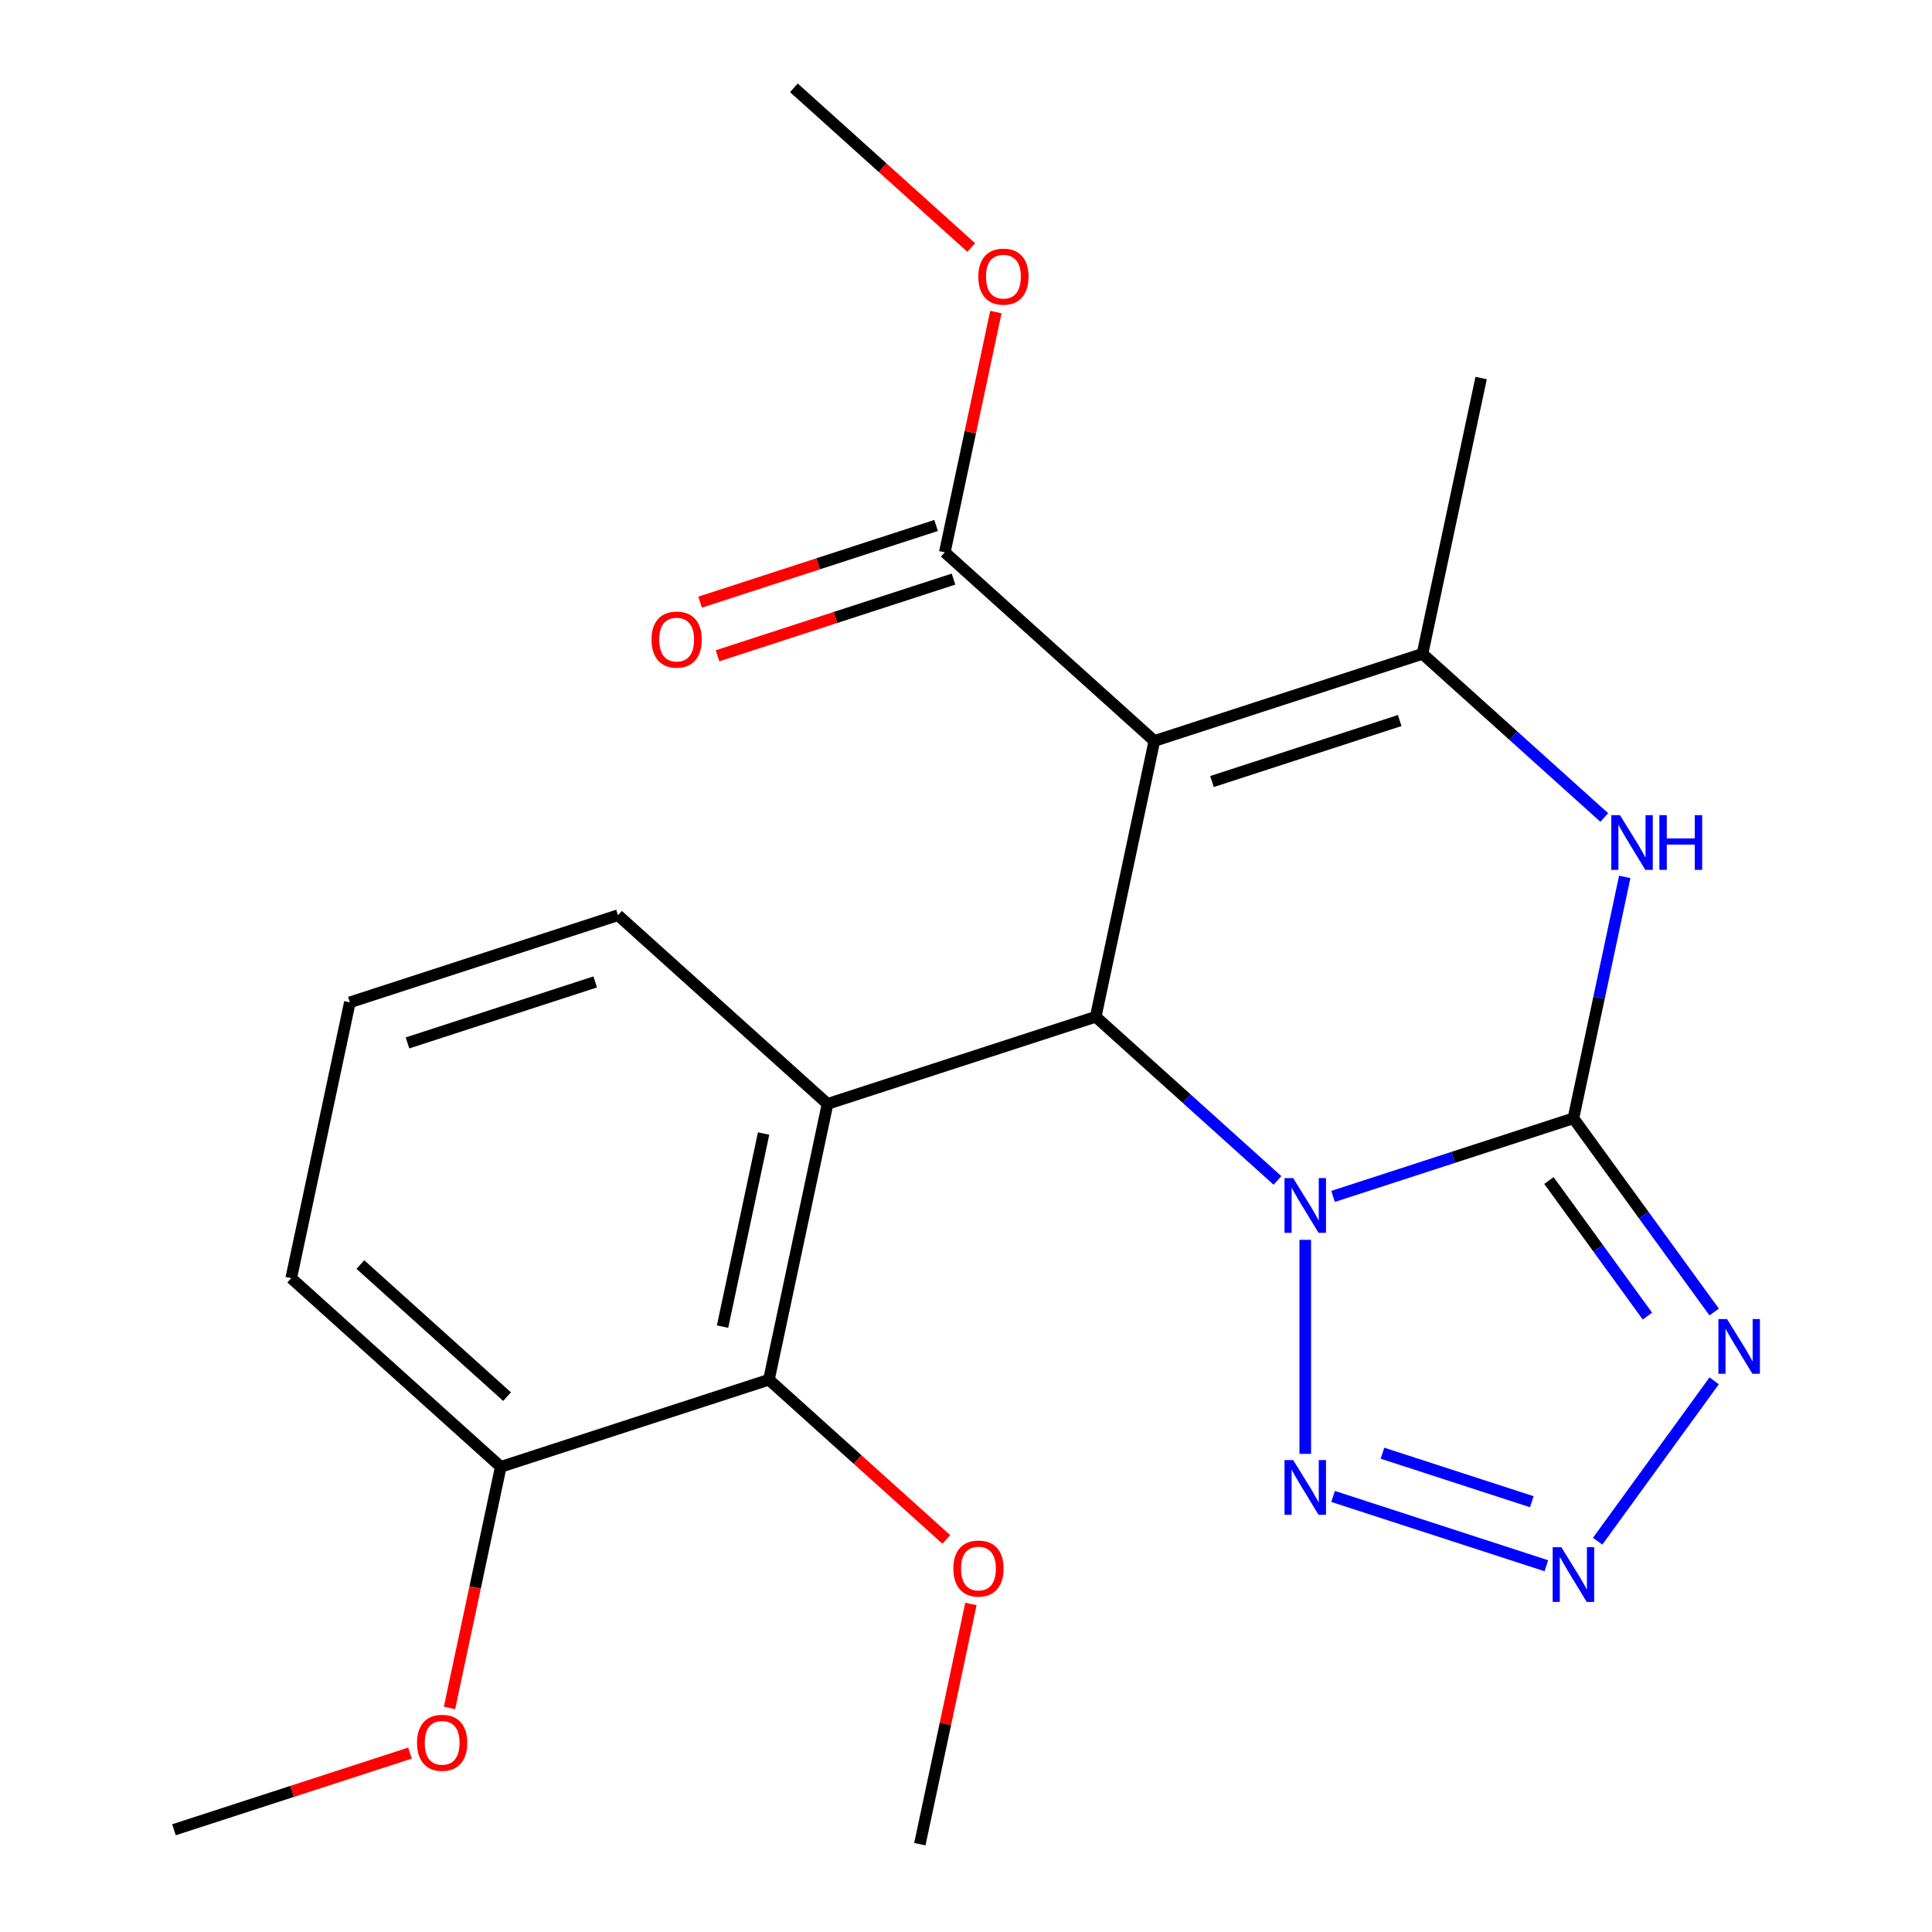 <?xml version='1.0' encoding='iso-8859-1'?>
<svg version='1.1' baseProfile='full'
              xmlns='http://www.w3.org/2000/svg'
                      xmlns:rdkit='http://www.rdkit.org/xml'
                      xmlns:xlink='http://www.w3.org/1999/xlink'
                  xml:space='preserve'
width='1000px' height='1000px' viewBox='0 0 1000 1000'>
<!-- END OF HEADER -->
<rect style='opacity:1.0;fill:#FFFFFF;stroke:none' width='1000' height='1000' x='0' y='0'> </rect>
<path class='bond-0' d='M 689.989,619.259 L 752.196,599.047' style='fill:none;fill-rule:evenodd;stroke:#0000FF;stroke-width:6px;stroke-linecap:butt;stroke-linejoin:miter;stroke-opacity:1' />
<path class='bond-0' d='M 752.196,599.047 L 814.403,578.835' style='fill:none;fill-rule:evenodd;stroke:#000000;stroke-width:6px;stroke-linecap:butt;stroke-linejoin:miter;stroke-opacity:1' />
<path class='bond-2' d='M 661.212,610.979 L 614.177,568.629' style='fill:none;fill-rule:evenodd;stroke:#0000FF;stroke-width:6px;stroke-linecap:butt;stroke-linejoin:miter;stroke-opacity:1' />
<path class='bond-2' d='M 614.177,568.629 L 567.142,526.278' style='fill:none;fill-rule:evenodd;stroke:#000000;stroke-width:6px;stroke-linecap:butt;stroke-linejoin:miter;stroke-opacity:1' />
<path class='bond-6' d='M 675.601,641.743 L 675.601,752.516' style='fill:none;fill-rule:evenodd;stroke:#0000FF;stroke-width:6px;stroke-linecap:butt;stroke-linejoin:miter;stroke-opacity:1' />
<path class='bond-3' d='M 814.403,578.835 L 850.825,628.967' style='fill:none;fill-rule:evenodd;stroke:#000000;stroke-width:6px;stroke-linecap:butt;stroke-linejoin:miter;stroke-opacity:1' />
<path class='bond-3' d='M 850.825,628.967 L 887.248,679.098' style='fill:none;fill-rule:evenodd;stroke:#0000FF;stroke-width:6px;stroke-linecap:butt;stroke-linejoin:miter;stroke-opacity:1' />
<path class='bond-3' d='M 801.715,611.031 L 827.211,646.124' style='fill:none;fill-rule:evenodd;stroke:#000000;stroke-width:6px;stroke-linecap:butt;stroke-linejoin:miter;stroke-opacity:1' />
<path class='bond-3' d='M 827.211,646.124 L 852.707,681.216' style='fill:none;fill-rule:evenodd;stroke:#0000FF;stroke-width:6px;stroke-linecap:butt;stroke-linejoin:miter;stroke-opacity:1' />
<path class='bond-5' d='M 814.403,578.835 L 827.682,516.362' style='fill:none;fill-rule:evenodd;stroke:#000000;stroke-width:6px;stroke-linecap:butt;stroke-linejoin:miter;stroke-opacity:1' />
<path class='bond-5' d='M 827.682,516.362 L 840.961,453.888' style='fill:none;fill-rule:evenodd;stroke:#0000FF;stroke-width:6px;stroke-linecap:butt;stroke-linejoin:miter;stroke-opacity:1' />
<path class='bond-1' d='M 597.486,383.523 L 567.142,526.278' style='fill:none;fill-rule:evenodd;stroke:#000000;stroke-width:6px;stroke-linecap:butt;stroke-linejoin:miter;stroke-opacity:1' />
<path class='bond-4' d='M 597.486,383.523 L 736.288,338.423' style='fill:none;fill-rule:evenodd;stroke:#000000;stroke-width:6px;stroke-linecap:butt;stroke-linejoin:miter;stroke-opacity:1' />
<path class='bond-4' d='M 627.326,404.518 L 724.488,372.949' style='fill:none;fill-rule:evenodd;stroke:#000000;stroke-width:6px;stroke-linecap:butt;stroke-linejoin:miter;stroke-opacity:1' />
<path class='bond-10' d='M 597.486,383.523 L 489.028,285.866' style='fill:none;fill-rule:evenodd;stroke:#000000;stroke-width:6px;stroke-linecap:butt;stroke-linejoin:miter;stroke-opacity:1' />
<path class='bond-8' d='M 567.142,526.278 L 428.341,571.378' style='fill:none;fill-rule:evenodd;stroke:#000000;stroke-width:6px;stroke-linecap:butt;stroke-linejoin:miter;stroke-opacity:1' />
<path class='bond-23' d='M 887.248,714.716 L 826.941,797.721' style='fill:none;fill-rule:evenodd;stroke:#0000FF;stroke-width:6px;stroke-linecap:butt;stroke-linejoin:miter;stroke-opacity:1' />
<path class='bond-16' d='M 736.288,338.423 L 766.632,195.668' style='fill:none;fill-rule:evenodd;stroke:#000000;stroke-width:6px;stroke-linecap:butt;stroke-linejoin:miter;stroke-opacity:1' />
<path class='bond-24' d='M 736.288,338.423 L 783.323,380.774' style='fill:none;fill-rule:evenodd;stroke:#000000;stroke-width:6px;stroke-linecap:butt;stroke-linejoin:miter;stroke-opacity:1' />
<path class='bond-24' d='M 783.323,380.774 L 830.358,423.124' style='fill:none;fill-rule:evenodd;stroke:#0000FF;stroke-width:6px;stroke-linecap:butt;stroke-linejoin:miter;stroke-opacity:1' />
<path class='bond-7' d='M 689.989,774.555 L 800.392,810.427' style='fill:none;fill-rule:evenodd;stroke:#0000FF;stroke-width:6px;stroke-linecap:butt;stroke-linejoin:miter;stroke-opacity:1' />
<path class='bond-7' d='M 715.57,752.175 L 792.852,777.286' style='fill:none;fill-rule:evenodd;stroke:#0000FF;stroke-width:6px;stroke-linecap:butt;stroke-linejoin:miter;stroke-opacity:1' />
<path class='bond-9' d='M 428.341,571.378 L 397.997,714.134' style='fill:none;fill-rule:evenodd;stroke:#000000;stroke-width:6px;stroke-linecap:butt;stroke-linejoin:miter;stroke-opacity:1' />
<path class='bond-9' d='M 395.238,586.722 L 373.997,686.651' style='fill:none;fill-rule:evenodd;stroke:#000000;stroke-width:6px;stroke-linecap:butt;stroke-linejoin:miter;stroke-opacity:1' />
<path class='bond-13' d='M 428.341,571.378 L 319.882,473.722' style='fill:none;fill-rule:evenodd;stroke:#000000;stroke-width:6px;stroke-linecap:butt;stroke-linejoin:miter;stroke-opacity:1' />
<path class='bond-11' d='M 397.997,714.134 L 259.195,759.233' style='fill:none;fill-rule:evenodd;stroke:#000000;stroke-width:6px;stroke-linecap:butt;stroke-linejoin:miter;stroke-opacity:1' />
<path class='bond-14' d='M 397.997,714.134 L 443.902,755.466' style='fill:none;fill-rule:evenodd;stroke:#000000;stroke-width:6px;stroke-linecap:butt;stroke-linejoin:miter;stroke-opacity:1' />
<path class='bond-14' d='M 443.902,755.466 L 489.807,796.799' style='fill:none;fill-rule:evenodd;stroke:#FF0000;stroke-width:6px;stroke-linecap:butt;stroke-linejoin:miter;stroke-opacity:1' />
<path class='bond-12' d='M 484.518,271.986 L 423.441,291.831' style='fill:none;fill-rule:evenodd;stroke:#000000;stroke-width:6px;stroke-linecap:butt;stroke-linejoin:miter;stroke-opacity:1' />
<path class='bond-12' d='M 423.441,291.831 L 362.365,311.676' style='fill:none;fill-rule:evenodd;stroke:#FF0000;stroke-width:6px;stroke-linecap:butt;stroke-linejoin:miter;stroke-opacity:1' />
<path class='bond-12' d='M 493.538,299.747 L 432.461,319.592' style='fill:none;fill-rule:evenodd;stroke:#000000;stroke-width:6px;stroke-linecap:butt;stroke-linejoin:miter;stroke-opacity:1' />
<path class='bond-12' d='M 432.461,319.592 L 371.385,339.437' style='fill:none;fill-rule:evenodd;stroke:#FF0000;stroke-width:6px;stroke-linecap:butt;stroke-linejoin:miter;stroke-opacity:1' />
<path class='bond-15' d='M 489.028,285.866 L 502.243,223.693' style='fill:none;fill-rule:evenodd;stroke:#000000;stroke-width:6px;stroke-linecap:butt;stroke-linejoin:miter;stroke-opacity:1' />
<path class='bond-15' d='M 502.243,223.693 L 515.459,161.519' style='fill:none;fill-rule:evenodd;stroke:#FF0000;stroke-width:6px;stroke-linecap:butt;stroke-linejoin:miter;stroke-opacity:1' />
<path class='bond-17' d='M 259.195,759.233 L 245.933,821.627' style='fill:none;fill-rule:evenodd;stroke:#000000;stroke-width:6px;stroke-linecap:butt;stroke-linejoin:miter;stroke-opacity:1' />
<path class='bond-17' d='M 245.933,821.627 L 232.671,884.02' style='fill:none;fill-rule:evenodd;stroke:#FF0000;stroke-width:6px;stroke-linecap:butt;stroke-linejoin:miter;stroke-opacity:1' />
<path class='bond-25' d='M 259.195,759.233 L 150.737,661.577' style='fill:none;fill-rule:evenodd;stroke:#000000;stroke-width:6px;stroke-linecap:butt;stroke-linejoin:miter;stroke-opacity:1' />
<path class='bond-25' d='M 262.458,722.893 L 186.537,654.534' style='fill:none;fill-rule:evenodd;stroke:#000000;stroke-width:6px;stroke-linecap:butt;stroke-linejoin:miter;stroke-opacity:1' />
<path class='bond-18' d='M 319.882,473.722 L 181.08,518.821' style='fill:none;fill-rule:evenodd;stroke:#000000;stroke-width:6px;stroke-linecap:butt;stroke-linejoin:miter;stroke-opacity:1' />
<path class='bond-18' d='M 308.082,508.247 L 210.921,539.817' style='fill:none;fill-rule:evenodd;stroke:#000000;stroke-width:6px;stroke-linecap:butt;stroke-linejoin:miter;stroke-opacity:1' />
<path class='bond-20' d='M 502.542,830.198 L 489.327,892.372' style='fill:none;fill-rule:evenodd;stroke:#FF0000;stroke-width:6px;stroke-linecap:butt;stroke-linejoin:miter;stroke-opacity:1' />
<path class='bond-20' d='M 489.327,892.372 L 476.111,954.545' style='fill:none;fill-rule:evenodd;stroke:#000000;stroke-width:6px;stroke-linecap:butt;stroke-linejoin:miter;stroke-opacity:1' />
<path class='bond-21' d='M 502.723,128.12 L 456.818,86.787' style='fill:none;fill-rule:evenodd;stroke:#FF0000;stroke-width:6px;stroke-linecap:butt;stroke-linejoin:miter;stroke-opacity:1' />
<path class='bond-21' d='M 456.818,86.787 L 410.913,45.455' style='fill:none;fill-rule:evenodd;stroke:#000000;stroke-width:6px;stroke-linecap:butt;stroke-linejoin:miter;stroke-opacity:1' />
<path class='bond-22' d='M 212.203,907.398 L 151.126,927.243' style='fill:none;fill-rule:evenodd;stroke:#FF0000;stroke-width:6px;stroke-linecap:butt;stroke-linejoin:miter;stroke-opacity:1' />
<path class='bond-22' d='M 151.126,927.243 L 90.049,947.088' style='fill:none;fill-rule:evenodd;stroke:#000000;stroke-width:6px;stroke-linecap:butt;stroke-linejoin:miter;stroke-opacity:1' />
<path class='bond-19' d='M 181.08,518.821 L 150.737,661.577' style='fill:none;fill-rule:evenodd;stroke:#000000;stroke-width:6px;stroke-linecap:butt;stroke-linejoin:miter;stroke-opacity:1' />
<path  class='atom-0' d='M 669.341 609.775
L 678.621 624.775
Q 679.541 626.255, 681.021 628.935
Q 682.501 631.615, 682.581 631.775
L 682.581 609.775
L 686.341 609.775
L 686.341 638.095
L 682.461 638.095
L 672.501 621.695
Q 671.341 619.775, 670.101 617.575
Q 668.901 615.375, 668.541 614.695
L 668.541 638.095
L 664.861 638.095
L 664.861 609.775
L 669.341 609.775
' fill='#0000FF'/>
<path  class='atom-4' d='M 893.927 682.747
L 903.207 697.747
Q 904.127 699.227, 905.607 701.907
Q 907.087 704.587, 907.167 704.747
L 907.167 682.747
L 910.927 682.747
L 910.927 711.067
L 907.047 711.067
L 897.087 694.667
Q 895.927 692.747, 894.687 690.547
Q 893.487 688.347, 893.127 687.667
L 893.127 711.067
L 889.447 711.067
L 889.447 682.747
L 893.927 682.747
' fill='#0000FF'/>
<path  class='atom-6' d='M 838.486 421.919
L 847.766 436.919
Q 848.686 438.399, 850.166 441.079
Q 851.646 443.759, 851.726 443.919
L 851.726 421.919
L 855.486 421.919
L 855.486 450.239
L 851.606 450.239
L 841.646 433.839
Q 840.486 431.919, 839.246 429.719
Q 838.046 427.519, 837.686 426.839
L 837.686 450.239
L 834.006 450.239
L 834.006 421.919
L 838.486 421.919
' fill='#0000FF'/>
<path  class='atom-6' d='M 858.886 421.919
L 862.726 421.919
L 862.726 433.959
L 877.206 433.959
L 877.206 421.919
L 881.046 421.919
L 881.046 450.239
L 877.206 450.239
L 877.206 437.159
L 862.726 437.159
L 862.726 450.239
L 858.886 450.239
L 858.886 421.919
' fill='#0000FF'/>
<path  class='atom-7' d='M 669.341 755.72
L 678.621 770.72
Q 679.541 772.2, 681.021 774.88
Q 682.501 777.56, 682.581 777.72
L 682.581 755.72
L 686.341 755.72
L 686.341 784.04
L 682.461 784.04
L 672.501 767.64
Q 671.341 765.72, 670.101 763.52
Q 668.901 761.32, 668.541 760.64
L 668.541 784.04
L 664.861 784.04
L 664.861 755.72
L 669.341 755.72
' fill='#0000FF'/>
<path  class='atom-8' d='M 808.143 800.819
L 817.423 815.819
Q 818.343 817.299, 819.823 819.979
Q 821.303 822.659, 821.383 822.819
L 821.383 800.819
L 825.143 800.819
L 825.143 829.139
L 821.263 829.139
L 811.303 812.739
Q 810.143 810.819, 808.903 808.619
Q 807.703 806.419, 807.343 805.739
L 807.343 829.139
L 803.663 829.139
L 803.663 800.819
L 808.143 800.819
' fill='#0000FF'/>
<path  class='atom-13' d='M 337.226 331.046
Q 337.226 324.246, 340.586 320.446
Q 343.946 316.646, 350.226 316.646
Q 356.506 316.646, 359.866 320.446
Q 363.226 324.246, 363.226 331.046
Q 363.226 337.926, 359.826 341.846
Q 356.426 345.726, 350.226 345.726
Q 343.986 345.726, 340.586 341.846
Q 337.226 337.966, 337.226 331.046
M 350.226 342.526
Q 354.546 342.526, 356.866 339.646
Q 359.226 336.726, 359.226 331.046
Q 359.226 325.486, 356.866 322.686
Q 354.546 319.846, 350.226 319.846
Q 345.906 319.846, 343.546 322.646
Q 341.226 325.446, 341.226 331.046
Q 341.226 336.766, 343.546 339.646
Q 345.906 342.526, 350.226 342.526
' fill='#FF0000'/>
<path  class='atom-15' d='M 493.455 811.87
Q 493.455 805.07, 496.815 801.27
Q 500.175 797.47, 506.455 797.47
Q 512.735 797.47, 516.095 801.27
Q 519.455 805.07, 519.455 811.87
Q 519.455 818.75, 516.055 822.67
Q 512.655 826.55, 506.455 826.55
Q 500.215 826.55, 496.815 822.67
Q 493.455 818.79, 493.455 811.87
M 506.455 823.35
Q 510.775 823.35, 513.095 820.47
Q 515.455 817.55, 515.455 811.87
Q 515.455 806.31, 513.095 803.51
Q 510.775 800.67, 506.455 800.67
Q 502.135 800.67, 499.775 803.47
Q 497.455 806.27, 497.455 811.87
Q 497.455 817.59, 499.775 820.47
Q 502.135 823.35, 506.455 823.35
' fill='#FF0000'/>
<path  class='atom-16' d='M 506.372 143.191
Q 506.372 136.391, 509.732 132.591
Q 513.092 128.791, 519.372 128.791
Q 525.652 128.791, 529.012 132.591
Q 532.372 136.391, 532.372 143.191
Q 532.372 150.071, 528.972 153.991
Q 525.572 157.871, 519.372 157.871
Q 513.132 157.871, 509.732 153.991
Q 506.372 150.111, 506.372 143.191
M 519.372 154.671
Q 523.692 154.671, 526.012 151.791
Q 528.372 148.871, 528.372 143.191
Q 528.372 137.631, 526.012 134.831
Q 523.692 131.991, 519.372 131.991
Q 515.052 131.991, 512.692 134.791
Q 510.372 137.591, 510.372 143.191
Q 510.372 148.911, 512.692 151.791
Q 515.052 154.671, 519.372 154.671
' fill='#FF0000'/>
<path  class='atom-18' d='M 215.851 902.069
Q 215.851 895.269, 219.211 891.469
Q 222.571 887.669, 228.851 887.669
Q 235.131 887.669, 238.491 891.469
Q 241.851 895.269, 241.851 902.069
Q 241.851 908.949, 238.451 912.869
Q 235.051 916.749, 228.851 916.749
Q 222.611 916.749, 219.211 912.869
Q 215.851 908.989, 215.851 902.069
M 228.851 913.549
Q 233.171 913.549, 235.491 910.669
Q 237.851 907.749, 237.851 902.069
Q 237.851 896.509, 235.491 893.709
Q 233.171 890.869, 228.851 890.869
Q 224.531 890.869, 222.171 893.669
Q 219.851 896.469, 219.851 902.069
Q 219.851 907.789, 222.171 910.669
Q 224.531 913.549, 228.851 913.549
' fill='#FF0000'/>
</svg>
